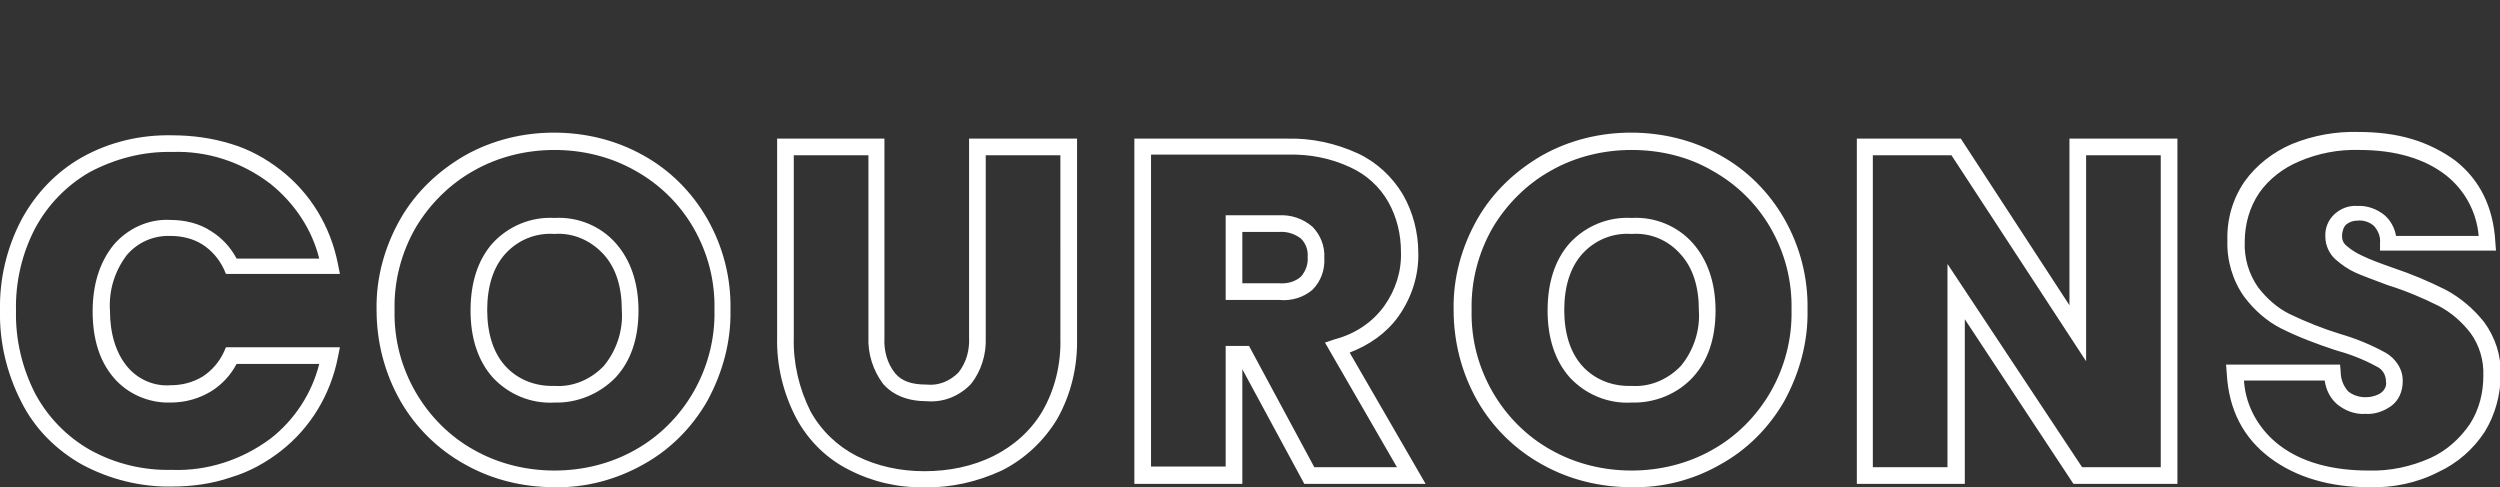 <?xml version="1.0" encoding="utf-8"?>
<!-- Generator: Adobe Illustrator 26.3.1, SVG Export Plug-In . SVG Version: 6.00 Build 0)  -->
<svg version="1.1" id="Calque_1" xmlns="http://www.w3.org/2000/svg" xmlns:xlink="http://www.w3.org/1999/xlink" x="0px" y="0px"
	 viewBox="0 0 375.1 73.1" style="enable-background:new 0 0 375.1 73.1;" xml:space="preserve">
<rect x="0" y="0" width="375.1" height="73.1" fill="#333333" stroke="none"/>
<style type="text/css">
	.st0{fill:#FFFFFF;}
</style>
<path id="COURONS" class="st0" d="M355.5,73.1c-2.8,0-5.5-0.3-8.2-1.1c-2.4-0.7-4.7-1.8-6.7-3.3c-4-3-6.2-7.2-6.5-12.7l-0.1-1.3
	h17.1l0.1,1.1c0,1.1,0.4,2.1,1.1,2.9c0.7,0.6,1.7,0.9,2.6,0.9c0.8,0,1.7-0.2,2.4-0.7c0.5-0.4,0.8-1,0.7-1.6c0-1-0.5-1.9-1.4-2.3
	c-2-1.1-4.1-1.9-6.3-2.5h0c-2.7-0.9-5.4-1.9-8-3.2c-2.2-1.1-4.1-2.8-5.6-4.8c-1.7-2.4-2.6-5.4-2.5-8.4c-0.1-3.2,0.8-6.3,2.6-8.9
	c1.8-2.5,4.3-4.4,7.1-5.6c3.2-1.3,6.6-1.9,10-1.8c2.7,0,5.5,0.3,8.1,1.1c2.3,0.7,4.5,1.8,6.4,3.2c3.7,2.9,5.7,7,6,12.2l0.1,1.3
	h-17.4l0-1.2c0.1-0.9-0.3-1.8-0.9-2.5c-0.7-0.6-1.6-0.9-2.5-0.8c-0.6,0-1.2,0.2-1.7,0.6c-0.4,0.4-0.6,1.1-0.6,1.7
	c0,0.6,0.2,1.1,0.7,1.5c0.7,0.6,1.5,1.1,2.4,1.5c1,0.5,2.6,1.1,4.6,1.8c2.7,0.9,5.3,2,7.9,3.3c2.2,1.2,4.1,2.8,5.7,4.8
	c1.7,2.3,2.6,5.1,2.5,7.9c0,3-0.8,6-2.4,8.6c-1.7,2.6-4.1,4.7-6.9,6C362.6,72.5,359,73.2,355.5,73.1z M336.7,57.3
	c0.3,3.8,2.3,7.2,5.3,9.5c3.4,2.6,8,3.8,13.4,3.8c3.2,0.1,6.4-0.6,9.3-1.9c2.4-1.1,4.4-2.9,5.9-5.1c1.4-2.2,2-4.7,2-7.2
	c0.1-2.3-0.6-4.6-1.9-6.4c-1.3-1.7-2.9-3.1-4.8-4.1c-2.4-1.2-5-2.3-7.6-3.1h0c-2.1-0.8-3.8-1.4-4.9-1.9c-1.1-0.5-2.1-1.2-3-2
	c-0.9-0.8-1.5-2.1-1.5-3.3c-0.1-1.3,0.4-2.6,1.4-3.5c0.9-0.8,2.1-1.3,3.4-1.2c1.5-0.1,3,0.5,4.1,1.4c0.9,0.8,1.5,1.9,1.7,3.1h12.4
	c-0.3-3.6-2.1-6.9-4.9-9.1c-3.2-2.5-7.6-3.8-13-3.8c-3.1-0.1-6.2,0.5-9,1.7c-2.4,1-4.5,2.6-6,4.7c-1.5,2.2-2.2,4.8-2.2,7.4
	c-0.1,2.4,0.6,4.8,2,6.8c1.3,1.7,2.9,3.1,4.7,4c2.5,1.2,5,2.2,7.6,3c2.4,0.7,4.6,1.6,6.8,2.8c1.6,0.9,2.7,2.6,2.6,4.4
	c0,1.4-0.6,2.8-1.7,3.6c-1.1,0.8-2.5,1.3-3.9,1.2c-1.6,0.1-3.1-0.5-4.3-1.5c-1-0.9-1.6-2.1-1.8-3.5H336.7z M244.8,73.1
	c-4.7,0-9.3-1.1-13.4-3.4c-4-2.2-7.4-5.5-9.7-9.5c-2.4-4.2-3.6-8.9-3.6-13.7c-0.1-4.8,1.2-9.5,3.6-13.7c2.3-4,5.7-7.2,9.7-9.5
	c4.1-2.3,8.7-3.4,13.3-3.4c4.7,0,9.3,1.1,13.4,3.4c4,2.2,7.3,5.5,9.6,9.5c2.4,4.2,3.6,8.9,3.5,13.7c0.1,4.8-1.2,9.5-3.5,13.7
	c-2.3,4-5.6,7.3-9.6,9.5C254.1,72,249.5,73.2,244.8,73.1z M244.8,22.5c-4.2,0-8.4,1-12.1,3.1c-3.6,2-6.6,5-8.7,8.5
	c-2.2,3.8-3.3,8.1-3.2,12.4c-0.1,4.4,1,8.6,3.2,12.4c2.1,3.6,5.1,6.6,8.7,8.6c3.7,2.1,7.9,3.1,12.1,3.1c4.2,0,8.4-1,12.1-3.1
	c3.6-2,6.6-5,8.7-8.6c2.2-3.8,3.3-8.1,3.2-12.4c0.1-4.4-1-8.6-3.2-12.4c-2.1-3.6-5.1-6.5-8.7-8.5C253.3,23.5,249.1,22.5,244.8,22.5z
	 M138.7,73.1c-3.9,0.1-7.8-0.8-11.3-2.6c-3.4-1.7-6.1-4.4-7.9-7.7c-2-3.8-3-8-2.9-12.2V20.8h16.1v29.9c-0.1,1.9,0.4,3.8,1.6,5.3
	c1,1.2,2.5,1.7,4.7,1.7c1.8,0.2,3.5-0.5,4.8-1.8c1.2-1.5,1.7-3.4,1.6-5.3V20.8h16.2v29.9c0.1,4.3-0.9,8.5-3,12.2
	c-2,3.3-4.9,6-8.3,7.7C146.6,72.3,142.7,73.2,138.7,73.1z M119.1,23.3v27.4c-0.1,3.8,0.8,7.6,2.5,11c1.6,2.9,4,5.2,6.9,6.7
	c3.2,1.6,6.7,2.3,10.2,2.3c3.6,0,7.2-0.7,10.4-2.3c3-1.5,5.6-3.8,7.3-6.7c1.9-3.3,2.8-7.1,2.7-10.9V23.3h-11.2v27.4
	c0.1,2.5-0.7,5-2.2,6.9c-1.7,1.8-4.1,2.8-6.6,2.6c-2.9,0-5.1-0.9-6.6-2.6c-1.5-2-2.3-4.5-2.2-7V23.3H119.1z M83.2,73.1
	c-4.7,0-9.3-1.1-13.4-3.4c-4-2.2-7.4-5.5-9.7-9.5c-2.4-4.2-3.6-8.9-3.6-13.7c-0.1-4.8,1.2-9.5,3.6-13.7c2.3-4,5.7-7.2,9.7-9.5
	c4.1-2.3,8.7-3.4,13.3-3.4c4.7,0,9.3,1.1,13.4,3.4c4,2.2,7.3,5.5,9.6,9.5c2.4,4.2,3.6,8.9,3.5,13.7c0.1,4.8-1.2,9.5-3.5,13.7
	c-2.3,4-5.6,7.3-9.6,9.5C92.4,72,87.8,73.2,83.2,73.1z M83.2,22.5c-4.2,0-8.4,1-12.1,3.1c-3.6,2-6.6,5-8.7,8.5
	c-2.2,3.8-3.3,8.1-3.2,12.4c-0.1,4.4,1,8.6,3.2,12.4c2.1,3.6,5.1,6.6,8.7,8.6c3.7,2.1,7.9,3.1,12.1,3.1c4.2,0,8.4-1,12.1-3.1
	c3.6-2,6.6-5,8.7-8.6c2.2-3.8,3.3-8.1,3.2-12.4c0.1-4.4-1-8.6-3.2-12.4c-2.1-3.6-5.1-6.5-8.7-8.5C91.6,23.5,87.4,22.5,83.2,22.5z
	 M25.8,73c-4.7,0.1-9.4-1.1-13.5-3.3c-3.9-2.2-7.1-5.4-9.1-9.4C1,56-0.1,51.3,0,46.6c-0.1-4.7,1-9.4,3.2-13.6
	c2.1-3.9,5.2-7.2,9.1-9.4c4.1-2.3,8.8-3.4,13.5-3.3c3,0,6,0.4,8.9,1.3c2.7,0.8,5.2,2.2,7.4,3.9c4.5,3.5,7.5,8.5,8.6,14.1l0.3,1.5
	H33.9l-0.3-0.7c-0.7-1.5-1.8-2.8-3.2-3.7c-1.4-0.9-3.1-1.3-4.8-1.3c-2.6-0.1-5,1-6.6,2.9c-1.8,2.4-2.7,5.3-2.5,8.3
	c0,3.5,0.9,6.3,2.5,8.3c1.6,2,4.1,3.1,6.6,2.9c1.7,0,3.3-0.4,4.8-1.3c1.4-0.9,2.5-2.2,3.2-3.7l0.3-0.7H51l-0.3,1.5
	c-1.1,5.6-4.1,10.6-8.6,14.1c-2.2,1.7-4.7,3.1-7.4,3.9C31.8,72.6,28.8,73,25.8,73z M25.8,22.8c-4.3-0.1-8.5,1-12.3,3
	c-3.5,2-6.3,4.9-8.2,8.4c-2,3.8-3,8.1-2.9,12.4c-0.1,4.3,0.9,8.6,2.9,12.5c1.9,3.5,4.7,6.4,8.2,8.4c3.8,2.1,8,3.1,12.3,3
	c5.3,0.2,10.5-1.5,14.8-4.7c3.6-2.8,6.2-6.8,7.3-11.2H35.5c-0.9,1.7-2.2,3.1-3.8,4.1c-1.8,1.1-3.9,1.7-6.1,1.7
	c-3.3,0.1-6.5-1.3-8.6-3.8c-2.1-2.5-3.1-5.8-3.1-9.9c0-4.1,1.1-7.4,3.1-9.9c2.1-2.5,5.3-4,8.6-3.8c2.1,0,4.3,0.5,6.1,1.7
	c1.6,1,2.9,2.4,3.8,4.1h12.4c-1.1-4.4-3.7-8.3-7.3-11.2C36.3,24.3,31.1,22.6,25.8,22.8z M326.7,72.6h-15.6l-16.3-24.7v24.7h-16.2
	V20.8h15.6l16.3,25v-25h16.2V72.6z M312.4,70.1h11.8V23.3H313v30.9l-20.2-30.9H281v46.8h11.2V39.6L312.4,70.1z M213.9,72.6h-18.2
	l-9.3-17.2v17.2h-16.2V20.8h22.9c3.7-0.1,7.3,0.7,10.6,2.2c2.8,1.3,5.2,3.5,6.8,6.2c1.5,2.6,2.3,5.7,2.3,8.7c0.1,3.4-1,6.8-3,9.6
	c-1.8,2.5-4.4,4.3-7.3,5.4L213.9,72.6z M197.2,70.1h12.4l-10.8-18.7l1.5-0.5c3-0.8,5.6-2.5,7.4-5c1.7-2.4,2.6-5.2,2.5-8.1
	c0-2.6-0.6-5.2-1.9-7.5c-1.3-2.3-3.3-4.1-5.7-5.2c-3-1.4-6.2-2-9.5-1.9h-20.4v46.8h11.2V51.9h3.5L197.2,70.1z M244.8,60.4
	c-3.5,0.2-6.9-1.2-9.3-3.8c-2.2-2.5-3.3-5.9-3.3-10c0-4.2,1.1-7.6,3.3-10.1c2.4-2.6,5.8-4,9.3-3.8c3.5-0.2,6.9,1.2,9.2,3.8
	c2.2,2.5,3.4,5.9,3.4,10.1c0,4.1-1.1,7.5-3.4,10C251.7,59.1,248.3,60.5,244.8,60.4z M244.8,35.1c-2.8-0.2-5.5,0.9-7.4,3
	c-1.8,2-2.7,4.9-2.7,8.4c0,3.5,0.9,6.4,2.7,8.4c1.9,2.1,4.6,3.1,7.4,3c2.8,0.2,5.5-1,7.4-3c1.9-2.3,2.9-5.3,2.7-8.3
	c0-3.6-0.9-6.4-2.7-8.4C250.3,36,247.6,34.9,244.8,35.1z M83.2,60.4c-3.5,0.2-6.9-1.2-9.3-3.8c-2.2-2.5-3.3-5.9-3.3-10
	c0-4.2,1.1-7.6,3.3-10.1c2.4-2.6,5.8-4,9.3-3.8c3.5-0.2,6.9,1.2,9.2,3.8c2.2,2.5,3.4,5.9,3.4,10.1c0,4.1-1.1,7.5-3.4,10
	C90,59.1,86.6,60.5,83.2,60.4z M83.2,35.1c-2.8-0.2-5.5,0.9-7.4,3c-1.8,2-2.7,4.9-2.7,8.4c0,3.5,0.9,6.4,2.7,8.4
	c1.9,2.1,4.6,3.1,7.4,3c2.8,0.2,5.5-1,7.4-3c1.9-2.3,2.9-5.3,2.7-8.3c0-3.6-0.9-6.4-2.7-8.4C88.6,36,85.9,34.9,83.2,35.1z M191.9,45
	h-8V32.3h8c1.8-0.1,3.6,0.5,5,1.7c1.2,1.2,1.9,2.9,1.8,4.7c0.1,1.8-0.5,3.5-1.8,4.8C195.6,44.6,193.8,45.2,191.9,45z M186.4,42.5
	h5.5c1.2,0.1,2.4-0.2,3.3-1c0.7-0.8,1.1-1.9,1-2.9c0.1-1.1-0.3-2.1-1-2.8c-0.9-0.7-2.1-1.1-3.3-1h-5.5L186.4,42.5z"/>
</svg>
